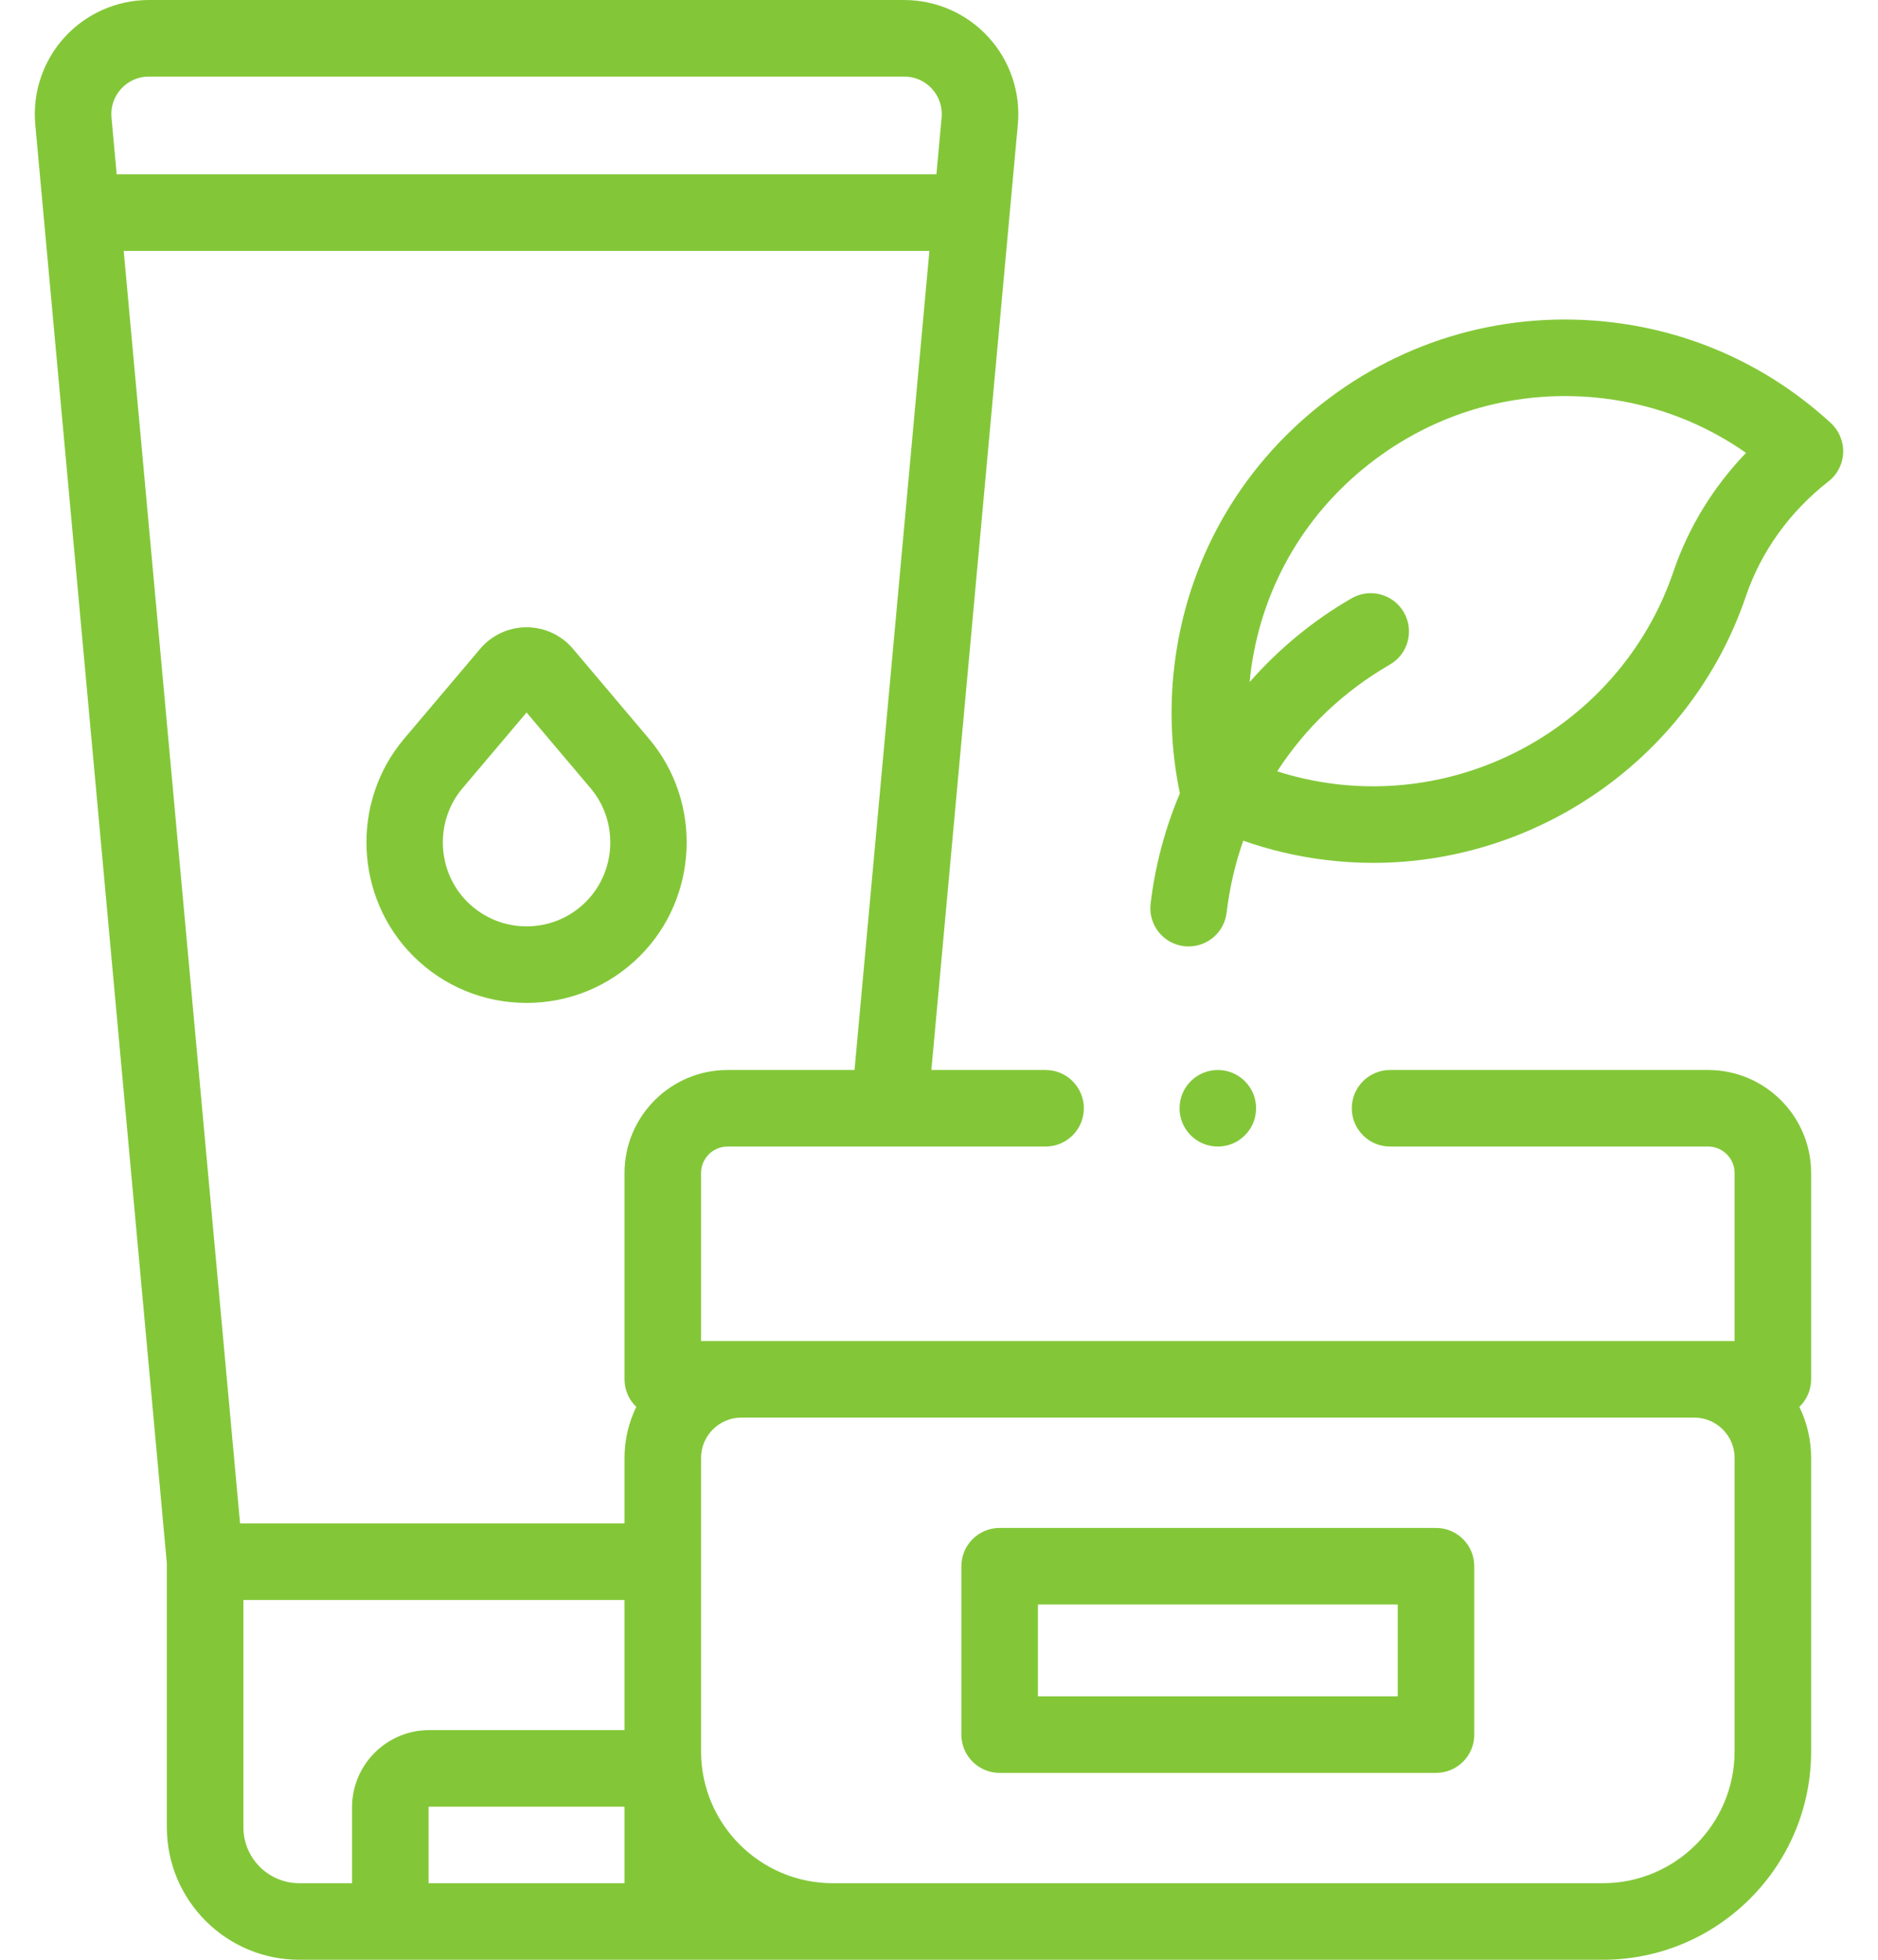 <svg width="46" height="48" viewBox="0 0 46 48" fill="none" xmlns="http://www.w3.org/2000/svg">
<path d="M41.839 26.207H34.048C33.531 26.207 33.111 26.627 33.111 27.145C33.111 27.662 33.531 28.082 34.048 28.082H41.839C42.196 28.082 42.487 28.373 42.487 28.73V32.846H17.172V28.73C17.172 28.373 17.463 28.082 17.82 28.082H25.611C26.128 28.082 26.548 27.662 26.548 27.145C26.548 26.627 26.128 26.207 25.611 26.207H22.813L24.931 3.049C25.003 2.269 24.741 1.49 24.212 0.911C23.684 0.332 22.932 0 22.148 0H3.647C2.864 0 2.111 0.332 1.583 0.911C1.055 1.49 0.792 2.269 0.864 3.049L4.087 38.293V44.756C4.087 46.545 5.542 48 7.331 48H39.26C42.073 48 44.362 45.711 44.362 42.898V35.707C44.362 35.26 44.258 34.836 44.074 34.459C44.251 34.288 44.362 34.049 44.362 33.784V28.73C44.362 27.339 43.23 26.207 41.839 26.207ZM17.82 26.207C16.429 26.207 15.297 27.339 15.297 28.73V33.784C15.297 34.049 15.408 34.288 15.585 34.459C15.401 34.836 15.297 35.26 15.297 35.707V37.312H5.88L3.03 6.145H22.765L20.931 26.207H17.82V26.207ZM2.968 2.175C3.144 1.982 3.385 1.875 3.647 1.875H22.148C22.41 1.875 22.651 1.981 22.828 2.175C23.004 2.368 23.088 2.618 23.064 2.879L22.937 4.27H2.858L2.731 2.879C2.707 2.618 2.791 2.368 2.968 2.175ZM5.962 44.756V39.188H15.297V42.376C15.292 42.376 15.288 42.375 15.283 42.375H10.513C9.471 42.375 8.623 43.223 8.623 44.265V46.125H7.331C6.576 46.125 5.962 45.511 5.962 44.756ZM10.498 46.125V44.265C10.498 44.257 10.505 44.25 10.513 44.25H15.283C15.291 44.25 15.297 44.257 15.297 44.265V46.125H10.498ZM42.487 42.898C42.487 44.677 41.039 46.125 39.26 46.125H20.4C18.62 46.125 17.172 44.677 17.172 42.898V35.707C17.172 35.164 17.615 34.721 18.158 34.721H41.501C42.045 34.721 42.487 35.164 42.487 35.707V42.898H42.487Z" fill="#83C738"/>
<path d="M35.173 37.423H24.486C23.968 37.423 23.548 37.843 23.548 38.361V42.486C23.548 43.004 23.968 43.423 24.486 43.423H35.173C35.691 43.423 36.111 43.004 36.111 42.486V38.361C36.111 37.843 35.691 37.423 35.173 37.423ZM34.236 41.548H25.423V39.298H34.236V41.548Z" fill="#83C738"/>
<path d="M14.035 15.892C13.751 15.556 13.337 15.364 12.898 15.364C12.459 15.364 12.044 15.556 11.761 15.892L9.896 18.097C8.588 19.645 8.686 21.98 10.119 23.413C10.861 24.155 11.848 24.564 12.898 24.564C13.947 24.564 14.934 24.155 15.676 23.413C17.11 21.98 17.207 19.645 15.899 18.097L14.035 15.892ZM14.351 22.087C13.963 22.475 13.447 22.689 12.898 22.689C12.349 22.689 11.833 22.475 11.445 22.087C10.695 21.338 10.644 20.117 11.328 19.307L12.898 17.451L14.467 19.307C15.151 20.117 15.1 21.338 14.351 22.087Z" fill="#83C738"/>
<path d="M44.845 10.362C43.354 8.991 41.508 8.139 39.505 7.897C36.934 7.587 34.398 8.298 32.364 9.901C30.339 11.495 29.061 13.777 28.763 16.325C28.641 17.372 28.688 18.416 28.9 19.431C28.539 20.287 28.294 21.196 28.183 22.134C28.122 22.648 28.489 23.114 29.004 23.175C29.041 23.179 29.078 23.181 29.115 23.181C29.583 23.181 29.988 22.831 30.045 22.354C30.117 21.744 30.255 21.154 30.452 20.591C31.101 20.819 31.774 20.977 32.464 21.062C32.856 21.11 33.246 21.134 33.634 21.134C37.703 21.134 41.43 18.53 42.762 14.609C43.136 13.508 43.837 12.533 44.787 11.791C45.004 11.622 45.136 11.365 45.147 11.09C45.158 10.815 45.047 10.549 44.845 10.362ZM40.987 14.006C39.812 17.463 36.324 19.648 32.693 19.201C32.212 19.142 31.741 19.038 31.284 18.892C31.969 17.832 32.905 16.935 34.043 16.278C34.492 16.019 34.645 15.446 34.386 14.997C34.128 14.549 33.554 14.395 33.106 14.654C32.158 15.201 31.318 15.898 30.609 16.706C30.614 16.651 30.619 16.597 30.625 16.542C30.865 14.493 31.894 12.657 33.524 11.374C35.164 10.082 37.208 9.509 39.28 9.758C40.546 9.911 41.735 10.368 42.768 11.092C41.964 11.928 41.356 12.919 40.987 14.006Z" fill="#83C738"/>
<path d="M29.83 28.082C30.347 28.082 30.767 27.662 30.767 27.145C30.767 26.627 30.347 26.207 29.83 26.207C29.312 26.207 28.892 26.627 28.892 27.145C28.892 27.662 29.312 28.082 29.83 28.082Z" fill="#83C738"/>
</svg>
